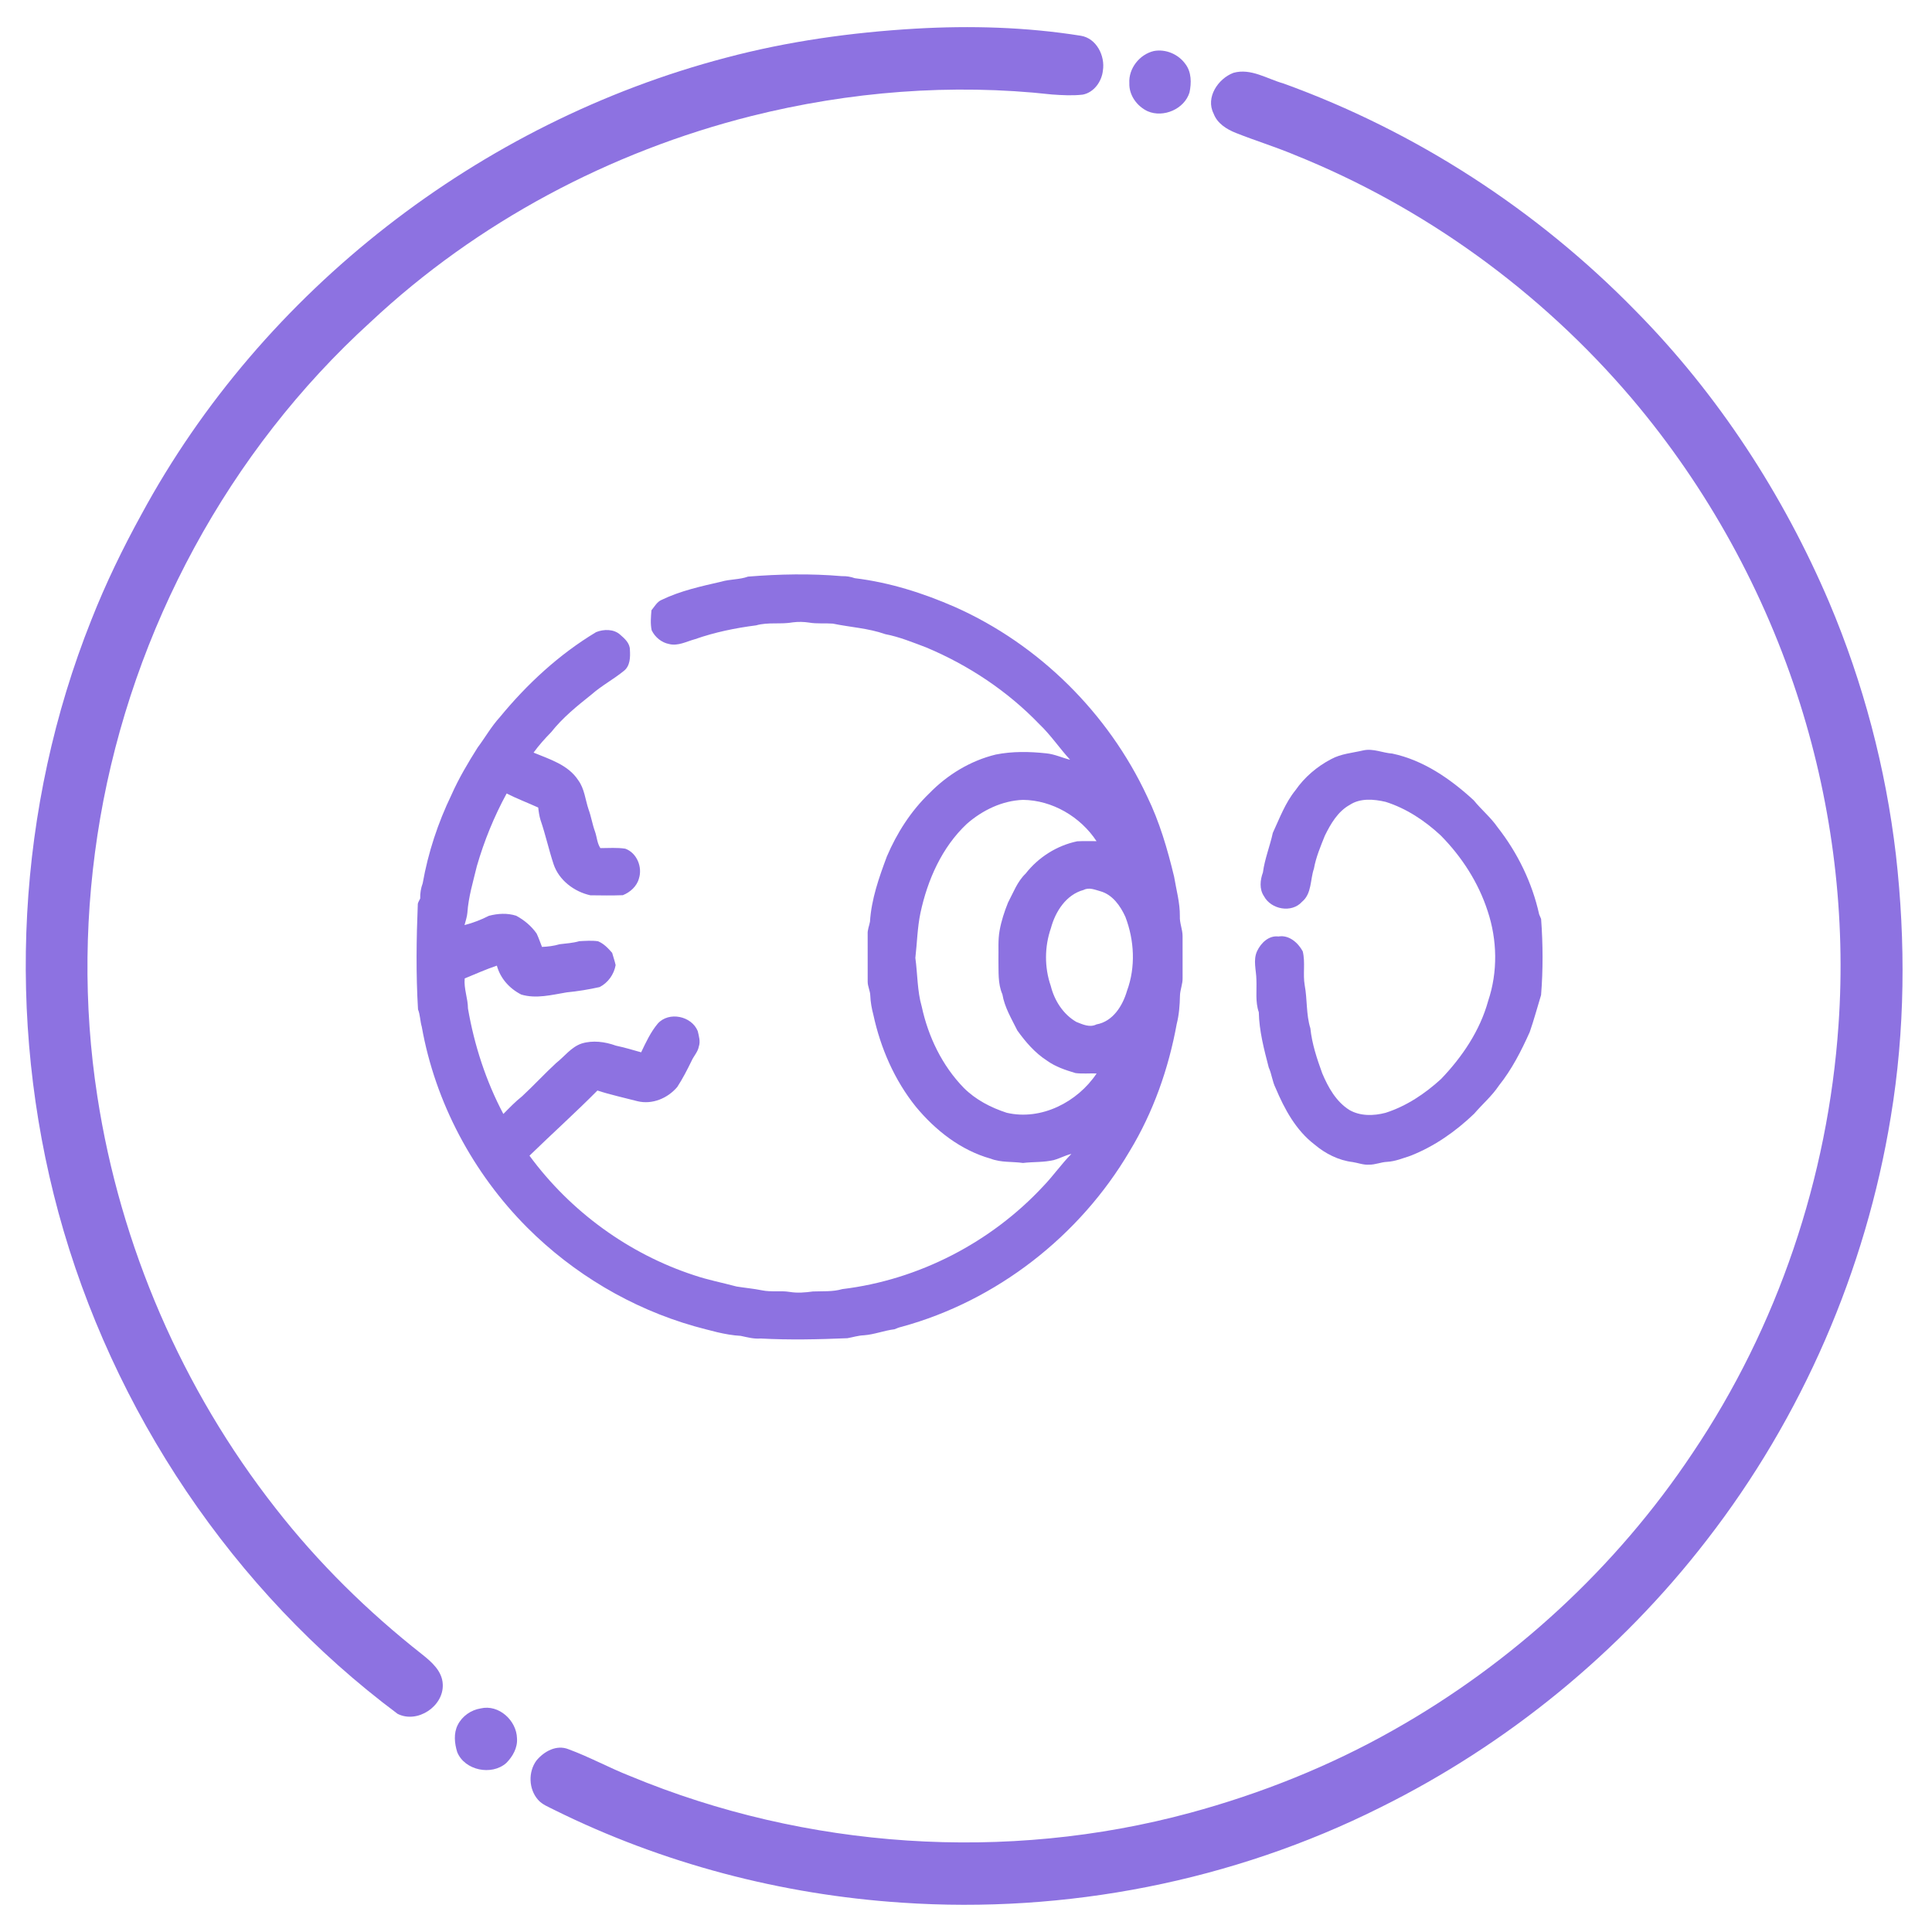 <?xml version="1.0" encoding="UTF-8" ?>
<!DOCTYPE svg PUBLIC "-//W3C//DTD SVG 1.1//EN" "http://www.w3.org/Graphics/SVG/1.1/DTD/svg11.dtd">
<svg width="1067pt" height="1067pt" viewBox="0 0 1067 1067" version="1.1" xmlns="http://www.w3.org/2000/svg">
<g id="#8d72e1ff">
<path fill="#8d72e1" opacity="1.00" d=" M 505.61 15.82 C 536.07 14.06 566.78 14.94 596.95 19.75 C 605.58 21.15 610.42 30.89 609.10 39.01 C 608.45 45.04 604.16 51.08 597.97 52.26 C 592.35 52.91 586.66 52.58 581.04 52.19 C 525.55 46.00 469.02 50.55 414.91 64.10 C 336.90 83.74 263.54 122.67 204.76 177.74 C 126.23 249.10 73.30 347.46 55.32 451.90 C 46.63 502.57 45.88 554.66 53.76 605.49 C 66.43 688.04 100.62 767.22 152.18 832.94 C 175.69 863.11 203.14 890.07 233.17 913.71 C 238.39 917.84 244.19 922.92 244.52 930.08 C 245.22 942.28 230.51 952.09 219.56 946.50 C 128.60 878.58 62.07 779.15 32.29 669.73 C 3.21 562.43 9.22 445.73 50.44 342.39 C 58.33 322.34 67.74 302.93 78.13 284.06 C 144.99 160.45 265.08 67.55 400.82 31.90 C 435.05 22.80 470.28 17.89 505.61 15.82 Z" />
<path fill="#8d72e1" opacity="1.00" d=" M 637.20 28.19 C 643.80 26.93 650.81 29.95 654.68 35.37 C 658.06 39.80 658.04 45.84 656.94 51.04 C 654.15 60.21 642.53 65.22 633.83 61.44 C 627.95 58.70 623.49 52.61 623.71 45.97 C 623.21 37.80 629.35 30.05 637.20 28.19 Z" />
<path fill="#8d72e1" opacity="1.00" d=" M 681.22 40.22 C 690.83 37.53 699.76 43.56 708.73 46.07 C 781.95 72.54 848.92 115.97 903.29 171.66 C 948.86 217.82 984.81 273.10 1010.23 332.69 C 1029.02 377.09 1041.45 424.16 1047.06 472.04 C 1052.52 520.15 1052.17 569.04 1044.23 616.86 C 1030.42 701.57 995.21 782.73 942.60 850.55 C 894.72 912.60 832.49 963.43 762.29 998.23 C 680.98 1038.93 588.67 1056.98 498.02 1050.79 C 431.57 1046.40 365.90 1029.18 306.19 999.60 C 303.04 997.95 299.49 996.71 297.11 993.94 C 291.95 988.05 291.65 978.61 296.25 972.32 C 300.44 967.25 307.34 963.39 313.97 966.06 C 325.63 970.35 336.57 976.40 348.15 980.93 C 445.25 1021.22 555.71 1028.68 657.23 1001.20 C 696.36 990.60 734.31 975.45 769.61 955.45 C 835.53 918.28 892.72 865.59 934.70 802.59 C 981.80 732.72 1009.56 650.18 1015.36 566.18 C 1019.55 506.41 1012.16 445.88 994.16 388.75 C 974.71 327.06 942.93 269.26 901.08 219.92 C 850.94 160.96 786.42 114.14 714.53 85.36 C 704.05 80.98 693.17 77.65 682.63 73.45 C 677.45 71.41 672.23 68.16 670.23 62.69 C 665.71 53.83 672.74 43.38 681.22 40.22 Z" />
<path fill="#8d72e1" opacity="1.00" d=" M 398.26 321.26 C 403.12 319.80 408.34 320.19 413.12 318.45 C 430.35 317.05 447.74 316.70 464.98 318.20 C 467.41 318.10 469.79 318.52 472.08 319.32 C 491.24 321.64 509.85 327.53 527.49 335.27 C 573.84 355.92 612.10 393.88 633.53 439.83 C 640.40 453.89 644.77 468.97 648.43 484.14 C 649.62 491.40 651.70 498.56 651.61 505.99 C 651.41 509.75 653.12 513.26 653.11 517.00 C 653.14 524.68 653.12 532.37 653.12 540.06 C 653.23 543.42 651.75 546.57 651.67 549.91 C 651.56 555.15 651.17 560.44 649.87 565.53 C 645.38 590.21 636.91 614.30 623.85 635.80 C 596.34 682.59 550.45 718.40 497.99 732.75 C 496.62 733.05 495.30 733.55 494.03 734.12 C 488.29 734.81 482.87 737.02 477.10 737.45 C 473.99 737.56 471.03 738.53 468.00 739.06 C 452.03 739.73 436.04 740.09 420.07 739.23 C 416.31 739.54 412.71 738.54 409.09 737.77 C 400.30 737.28 391.90 734.67 383.44 732.44 C 348.68 722.52 316.63 703.46 291.10 677.88 C 261.21 647.87 240.36 608.80 232.94 567.08 C 232.01 563.92 232.09 560.56 230.86 557.47 C 229.69 538.06 229.95 518.56 230.75 499.13 C 231.01 498.09 231.61 497.18 232.07 496.23 C 231.98 493.35 232.44 490.53 233.44 487.84 C 236.43 470.91 241.88 454.40 249.35 438.94 C 253.38 429.83 258.49 421.25 263.79 412.84 C 267.95 407.30 271.36 401.19 276.06 396.06 C 291.12 377.73 308.83 361.35 329.21 349.11 C 333.39 347.41 339.05 347.31 342.57 350.58 C 345.06 352.71 347.90 355.30 347.88 358.86 C 348.13 362.91 348.06 367.80 344.54 370.52 C 338.81 375.21 332.17 378.69 326.62 383.61 C 318.69 389.91 310.72 396.37 304.40 404.36 C 300.93 407.91 297.59 411.61 294.68 415.65 C 303.56 419.33 313.80 422.38 319.33 430.88 C 322.81 435.58 323.22 441.57 325.03 446.96 C 326.51 450.99 327.14 455.25 328.62 459.28 C 329.68 462.29 329.76 465.66 331.57 468.39 C 336.15 468.39 340.79 468.01 345.34 468.71 C 351.72 471.03 354.91 478.86 352.87 485.16 C 351.75 489.48 348.01 492.79 343.99 494.39 C 338.01 494.63 332.02 494.52 326.04 494.45 C 317.12 492.48 308.72 486.15 305.74 477.30 C 303.07 469.23 301.28 460.90 298.51 452.86 C 297.84 450.62 297.49 448.31 297.25 445.99 C 291.45 443.35 285.49 441.11 279.81 438.22 C 272.88 450.91 267.41 464.38 263.38 478.26 C 261.33 486.81 258.72 495.29 258.12 504.12 C 257.92 506.45 257.12 508.65 256.54 510.91 C 261.20 509.71 265.71 507.98 269.99 505.79 C 274.95 504.48 280.13 504.17 285.08 505.74 C 289.52 508.13 293.50 511.44 296.38 515.59 C 297.52 517.98 298.34 520.51 299.33 522.96 C 302.62 522.81 305.89 522.43 309.06 521.48 C 312.70 521.02 316.40 520.84 319.94 519.79 C 323.38 519.62 326.84 519.34 330.27 519.83 C 333.46 521.13 335.86 523.69 338.08 526.24 C 338.67 528.51 339.53 530.71 340.00 533.02 C 339.09 538.14 335.82 542.74 331.18 545.13 C 325.16 546.48 319.08 547.46 312.93 548.07 C 304.72 549.44 296.14 551.72 287.90 549.28 C 281.43 546.01 276.32 540.36 274.41 533.30 C 268.36 535.33 262.54 537.95 256.64 540.37 C 256.10 546.04 258.42 551.35 258.45 556.98 C 261.94 577.20 268.37 597.06 277.99 615.22 C 281.30 611.86 284.58 608.44 288.29 605.50 C 294.75 599.52 300.71 593.03 307.17 587.06 C 311.81 583.43 315.42 578.29 321.20 576.32 C 327.38 574.40 334.13 575.32 340.13 577.48 C 344.84 578.51 349.47 579.82 354.09 581.17 C 356.73 575.65 359.34 569.98 363.30 565.27 C 369.45 558.46 381.94 561.09 385.34 569.43 C 385.98 572.21 386.92 575.16 385.94 578.00 C 385.38 581.04 383.07 583.28 381.87 586.05 C 379.49 590.92 377.01 595.76 374.04 600.31 C 368.75 606.56 360.26 610.14 352.10 608.18 C 344.71 606.24 337.22 604.65 329.95 602.27 C 317.74 614.58 304.85 626.17 292.42 638.26 C 314.96 668.98 347.21 692.51 383.45 704.33 C 391.09 706.92 399.03 708.42 406.81 710.52 C 411.49 711.27 416.23 711.68 420.88 712.63 C 425.92 713.67 431.09 712.67 436.15 713.50 C 440.38 714.20 444.70 713.84 448.93 713.25 C 454.36 713.03 459.88 713.49 465.18 711.94 C 507.29 706.87 547.28 686.20 576.14 655.15 C 581.64 649.45 586.15 642.91 591.71 637.28 C 588.41 638.02 585.41 639.74 582.14 640.63 C 576.52 642.03 570.68 641.58 564.98 642.28 C 559.04 641.42 552.84 642.14 547.14 639.91 C 530.61 635.28 516.57 624.25 505.77 611.18 C 493.98 596.51 486.33 578.83 482.35 560.51 C 481.44 557.03 480.77 553.49 480.64 549.90 C 480.59 547.19 479.14 544.73 479.20 542.01 C 479.17 533.32 479.21 524.62 479.19 515.93 C 479.04 513.54 480.05 511.33 480.47 509.02 C 481.25 496.54 485.46 484.62 489.80 473.00 C 495.32 460.08 503.04 447.96 513.20 438.17 C 523.20 427.88 535.97 420.10 549.97 416.71 C 559.14 414.89 568.55 415.05 577.80 416.05 C 582.39 416.48 586.56 418.50 590.99 419.59 C 585.14 413.23 580.32 405.96 574.05 399.99 C 556.46 381.69 534.89 367.36 511.50 357.55 C 504.08 354.77 496.68 351.70 488.87 350.22 C 479.55 346.92 469.57 346.41 459.95 344.41 C 455.58 344.08 451.17 344.59 446.85 343.84 C 443.92 343.40 440.94 343.33 438.01 343.69 C 431.26 344.93 424.26 343.47 417.59 345.37 C 406.14 346.83 394.78 349.17 383.87 352.99 C 379.18 354.25 374.41 356.97 369.45 355.66 C 365.31 354.87 361.71 351.85 359.90 348.08 C 359.13 344.45 359.48 340.70 359.78 337.03 C 361.54 334.98 362.83 332.33 365.47 331.26 C 375.82 326.28 387.13 323.81 398.26 321.26 M 533.95 455.00 C 520.18 467.94 512.26 485.93 508.35 504.16 C 506.63 512.32 506.49 520.75 505.53 529.03 C 506.77 538.00 506.54 547.22 509.07 555.98 C 512.66 572.58 520.34 588.55 532.25 600.78 C 538.81 607.36 547.23 611.71 555.99 614.56 C 575.02 619.00 595.11 608.65 605.64 592.85 C 601.75 592.72 597.83 593.12 593.96 592.63 C 588.46 590.99 582.91 589.15 578.21 585.76 C 571.58 581.49 566.37 575.43 561.83 569.08 C 558.65 562.64 554.80 556.33 553.60 549.14 C 550.97 543.16 551.58 536.40 551.41 530.03 C 551.55 524.66 551.09 519.22 552.06 513.92 C 553.00 508.64 554.69 503.51 556.68 498.54 C 559.62 493.00 561.80 486.91 566.43 482.47 C 573.47 473.46 583.71 466.95 594.93 464.63 C 598.47 464.42 602.03 464.59 605.58 464.55 C 596.73 451.10 581.17 441.92 564.96 441.75 C 553.43 442.17 542.53 447.50 533.95 455.00 M 598.47 491.49 C 588.82 494.07 582.85 503.43 580.40 512.58 C 576.84 522.83 576.76 534.26 580.32 544.52 C 582.33 552.58 587.17 560.20 594.47 564.40 C 597.99 565.77 601.83 567.64 605.55 565.76 C 614.65 564.15 620.03 555.45 622.42 547.21 C 627.26 534.11 626.49 519.34 621.54 506.39 C 618.78 500.32 614.43 494.06 607.66 492.20 C 604.66 491.37 601.49 489.91 598.47 491.49 Z" />
<path fill="#8d72e1" opacity="1.00" d=" M 735.11 419.28 C 740.64 416.24 746.99 415.83 753.02 414.40 C 758.46 413.25 763.57 415.82 768.93 416.18 C 786.18 419.83 801.16 430.24 813.93 442.01 C 818.10 447.16 823.30 451.40 827.08 456.87 C 838.13 470.98 846.17 487.47 850.04 504.97 C 850.42 505.80 850.78 506.66 851.12 507.53 C 852.15 521.50 852.23 535.58 851.10 549.54 C 849.01 556.36 847.18 563.25 844.83 569.99 C 840.18 580.36 834.96 590.61 827.82 599.53 C 823.97 605.32 818.64 609.83 814.15 615.08 C 803.98 624.83 792.21 633.11 779.05 638.28 C 774.81 639.64 770.62 641.40 766.12 641.66 C 762.69 641.78 759.48 643.32 756.03 643.22 C 752.97 643.43 750.10 642.26 747.13 641.79 C 739.29 640.88 731.94 637.14 725.96 632.07 C 715.71 624.23 709.39 612.53 704.47 600.85 C 702.66 597.26 702.36 593.17 700.69 589.53 C 698.11 579.52 695.42 569.43 695.21 559.04 C 693.18 553.25 694.15 547.07 693.88 541.07 C 693.82 535.81 691.92 530.23 694.30 525.21 C 696.39 520.77 700.77 516.52 706.05 517.20 C 711.87 516.19 716.89 520.63 719.47 525.40 C 720.99 531.54 719.47 537.99 720.57 544.20 C 722.04 552.05 721.29 560.24 723.69 567.91 C 724.57 576.48 727.31 584.67 730.23 592.73 C 733.51 600.52 737.85 608.32 745.17 612.98 C 751.19 616.48 758.59 616.31 765.15 614.60 C 776.71 610.92 786.99 604.03 795.88 595.89 C 807.58 583.68 817.37 569.18 821.89 552.75 C 827.27 536.72 826.92 519.09 821.58 503.10 C 816.47 487.33 807.24 473.09 795.62 461.34 C 786.88 453.23 776.66 446.44 765.22 442.84 C 758.76 441.34 751.30 440.68 745.50 444.48 C 738.85 448.14 734.89 454.99 731.66 461.58 C 729.30 467.51 726.77 473.43 725.65 479.74 C 723.54 485.84 724.53 493.52 719.06 498.04 C 713.34 504.44 701.97 502.27 698.06 494.94 C 695.43 491.08 695.93 486.02 697.48 481.85 C 698.46 474.36 701.36 467.32 702.94 460.00 C 706.67 451.95 709.79 443.42 715.44 436.45 C 720.42 429.23 727.35 423.34 735.11 419.28 Z" />
<path fill="#8d72e1" opacity="1.00" d=" M 265.47 943.52 C 275.50 941.15 285.29 950.20 285.53 960.08 C 285.90 965.24 283.17 970.10 279.62 973.65 C 271.56 980.83 256.58 977.79 252.50 967.62 C 251.01 962.81 250.45 957.27 252.80 952.65 C 255.23 947.79 260.12 944.37 265.47 943.52 Z" />
</g>
</svg>
